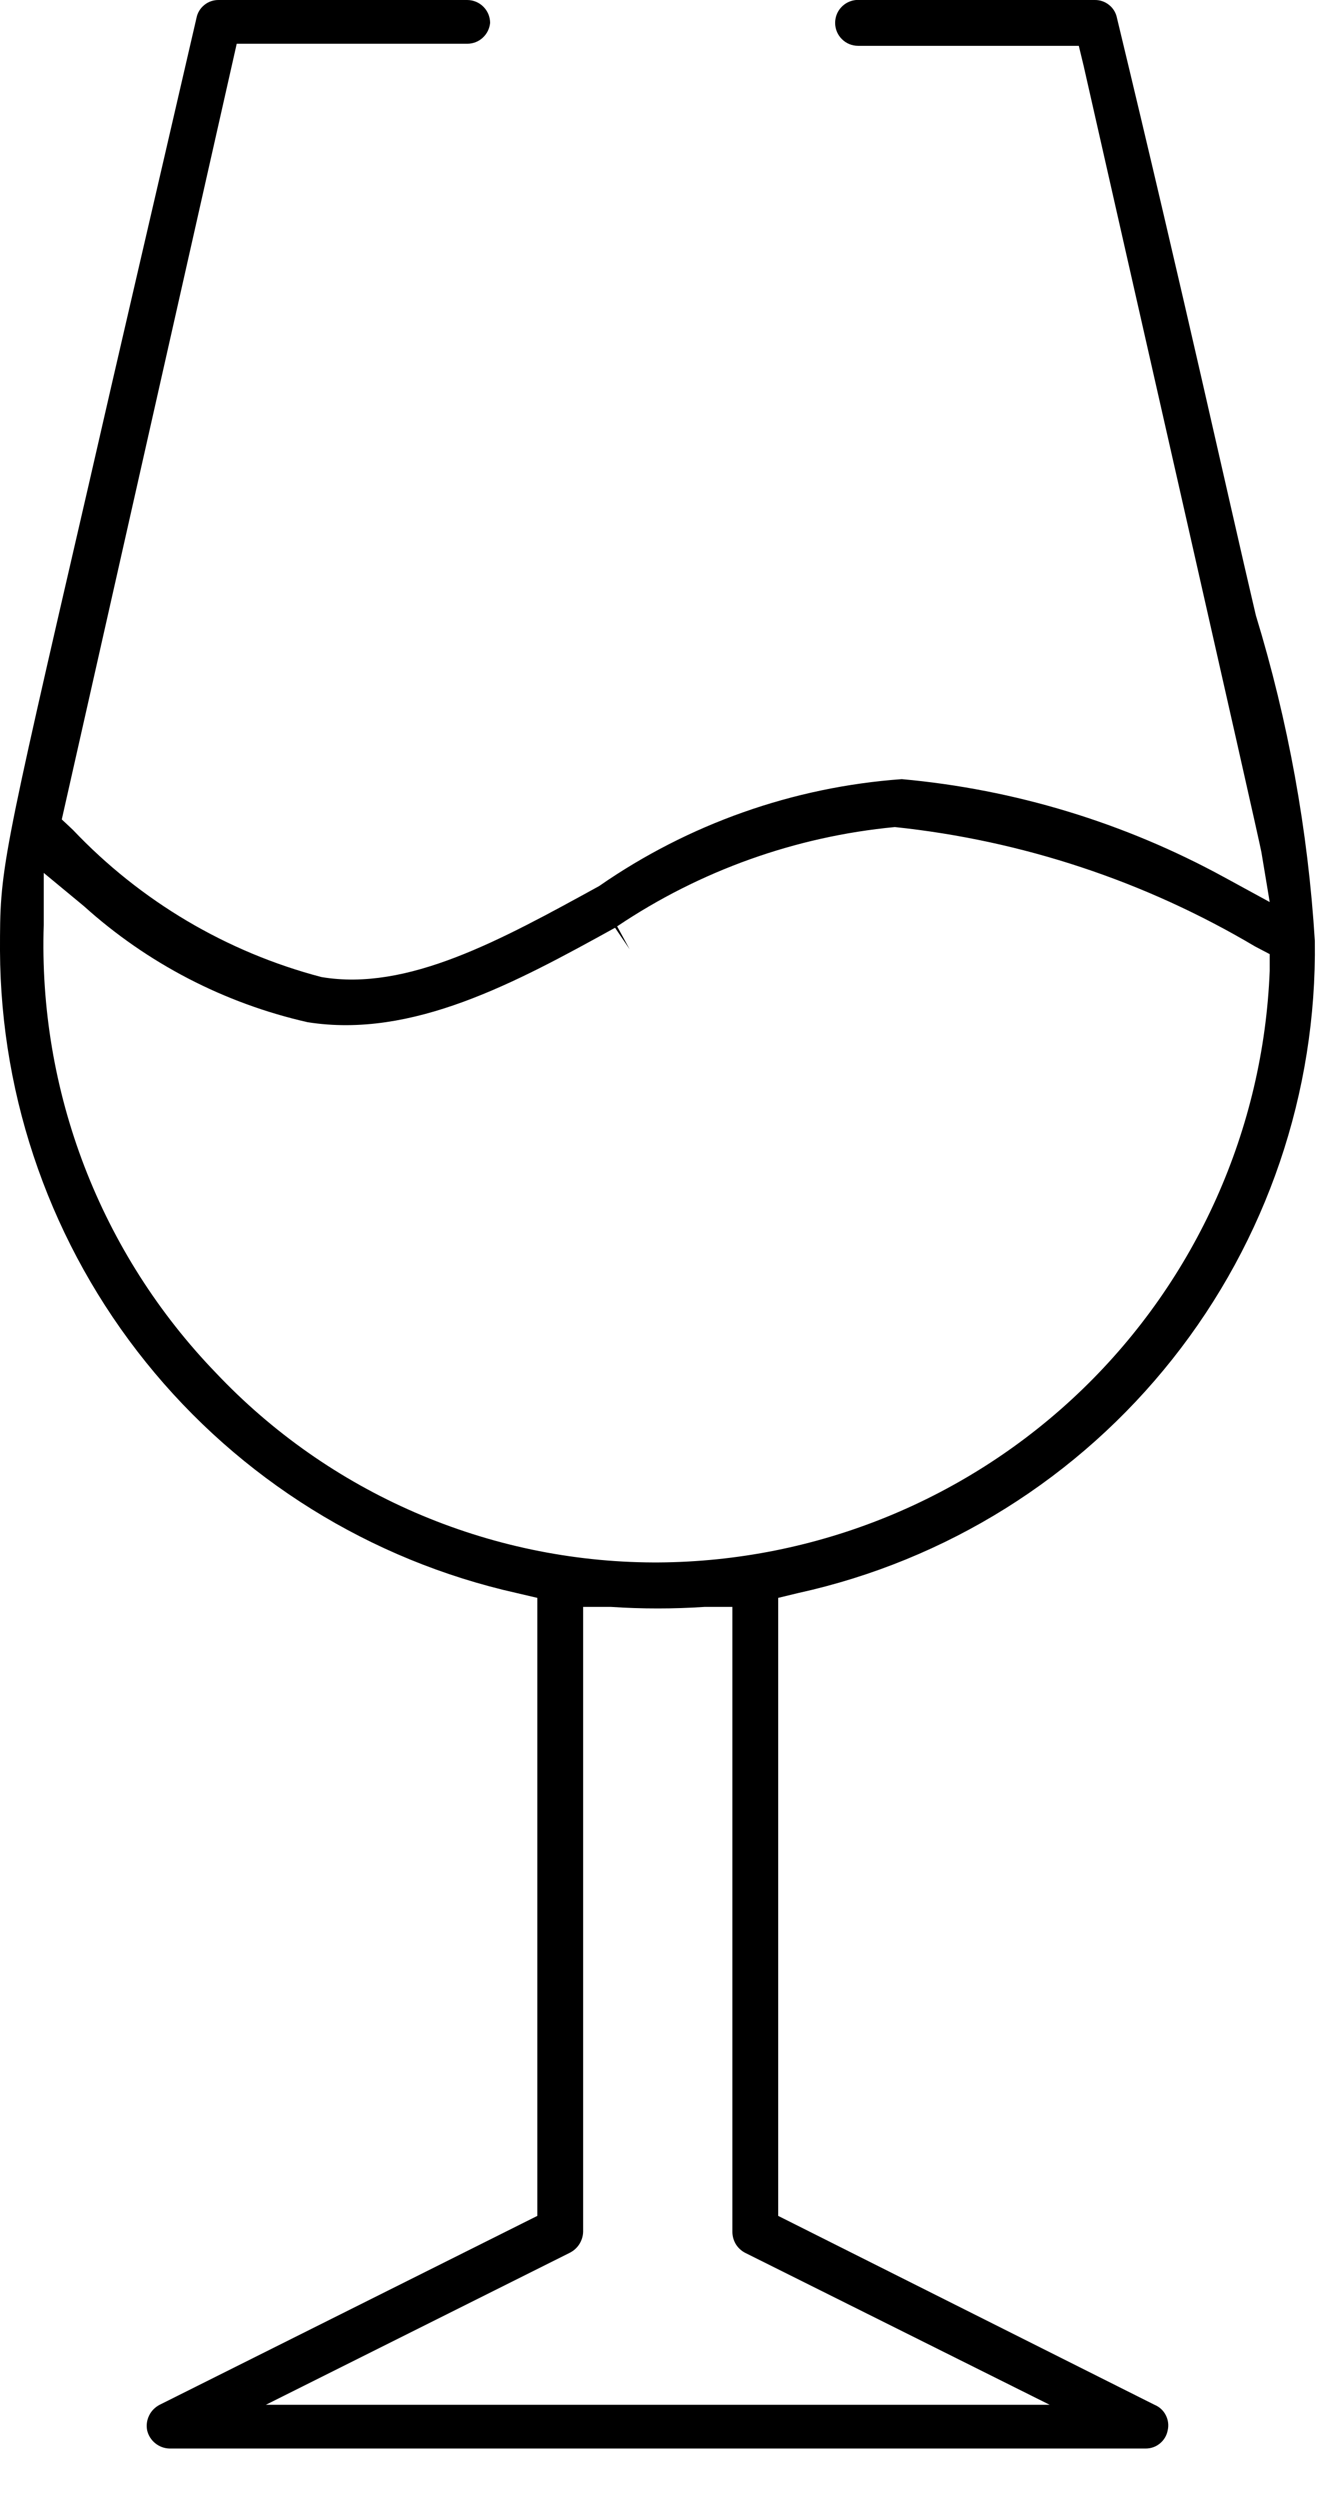 <svg width="19" height="36" viewBox="0 0 19 36" fill="none" xmlns="http://www.w3.org/2000/svg">
<path d="M11.21 31.91V23.01L11.5 22.94C13.632 22.471 15.536 21.28 16.891 19.569C18.247 17.858 18.97 15.732 18.94 13.55C18.842 11.959 18.556 10.385 18.09 8.86C17.67 7.07 17.09 4.41 16.09 0.26C16.076 0.186 16.036 0.119 15.977 0.072C15.919 0.024 15.845 -0.001 15.77 5.02011e-05H12.33C12.248 0.008 12.171 0.046 12.116 0.107C12.06 0.168 12.03 0.247 12.03 0.33C12.03 0.418 12.065 0.502 12.127 0.563C12.188 0.625 12.273 0.66 12.36 0.66H15.54L15.61 0.95C16.03 2.81 18.14 12.09 18.17 12.27L18.29 12.99L17.63 12.63C16.196 11.847 14.617 11.367 12.99 11.22C11.425 11.333 9.919 11.865 8.63 12.76C7.21 13.54 5.87 14.28 4.63 14.07C3.262 13.711 2.023 12.976 1.05 11.95L0.89 11.8L3.41 0.63H6.73C6.813 0.63 6.892 0.6 6.953 0.544C7.014 0.489 7.052 0.412 7.06 0.33C7.06 0.287 7.051 0.244 7.035 0.204C7.018 0.164 6.994 0.127 6.963 0.097C6.933 0.066 6.896 0.042 6.856 0.025C6.816 0.009 6.773 5.02011e-05 6.73 5.02011e-05H3.15C3.075 -0.001 3.001 0.024 2.943 0.072C2.884 0.119 2.844 0.186 2.83 0.26C2.17 3.12 1.67 5.26 1.28 6.97C-1.19209e-06 12.51 0 12.51 0 13.69C0.009 15.847 0.75 17.936 2.102 19.617C3.453 21.297 5.336 22.469 7.44 22.94L7.74 23.01V31.91L2.3 34.63C2.234 34.664 2.18 34.718 2.148 34.785C2.115 34.852 2.105 34.927 2.12 35C2.137 35.072 2.178 35.137 2.236 35.184C2.294 35.231 2.366 35.258 2.44 35.26H16.5C16.575 35.261 16.649 35.236 16.707 35.188C16.766 35.141 16.806 35.074 16.82 35C16.838 34.926 16.828 34.848 16.793 34.78C16.759 34.712 16.701 34.659 16.63 34.63L11.21 31.91ZM3.11 19.77C2.286 18.916 1.642 17.904 1.216 16.797C0.79 15.689 0.591 14.506 0.63 13.32V12.57L1.21 13.05C2.123 13.873 3.231 14.448 4.43 14.72C5.94 14.96 7.43 14.15 8.86 13.36L9.07 13.67L8.89 13.34C10.083 12.538 11.458 12.046 12.89 11.91C14.724 12.103 16.494 12.689 18.08 13.63L18.29 13.74V13.98C18.2 16.261 17.234 18.419 15.593 20.006C13.952 21.593 11.763 22.486 9.48 22.5H9.41C8.23 22.495 7.063 22.25 5.98 21.781C4.897 21.312 3.921 20.628 3.11 19.77ZM3.83 34.63L8.21 32.44C8.266 32.411 8.312 32.369 8.346 32.316C8.379 32.263 8.398 32.203 8.4 32.14V23.14H8.8C9.249 23.17 9.7 23.17 10.15 23.14H10.55V32.14C10.55 32.202 10.567 32.262 10.598 32.315C10.63 32.368 10.676 32.411 10.73 32.44L15.12 34.63H3.83Z" fill="black"/>
</svg>
